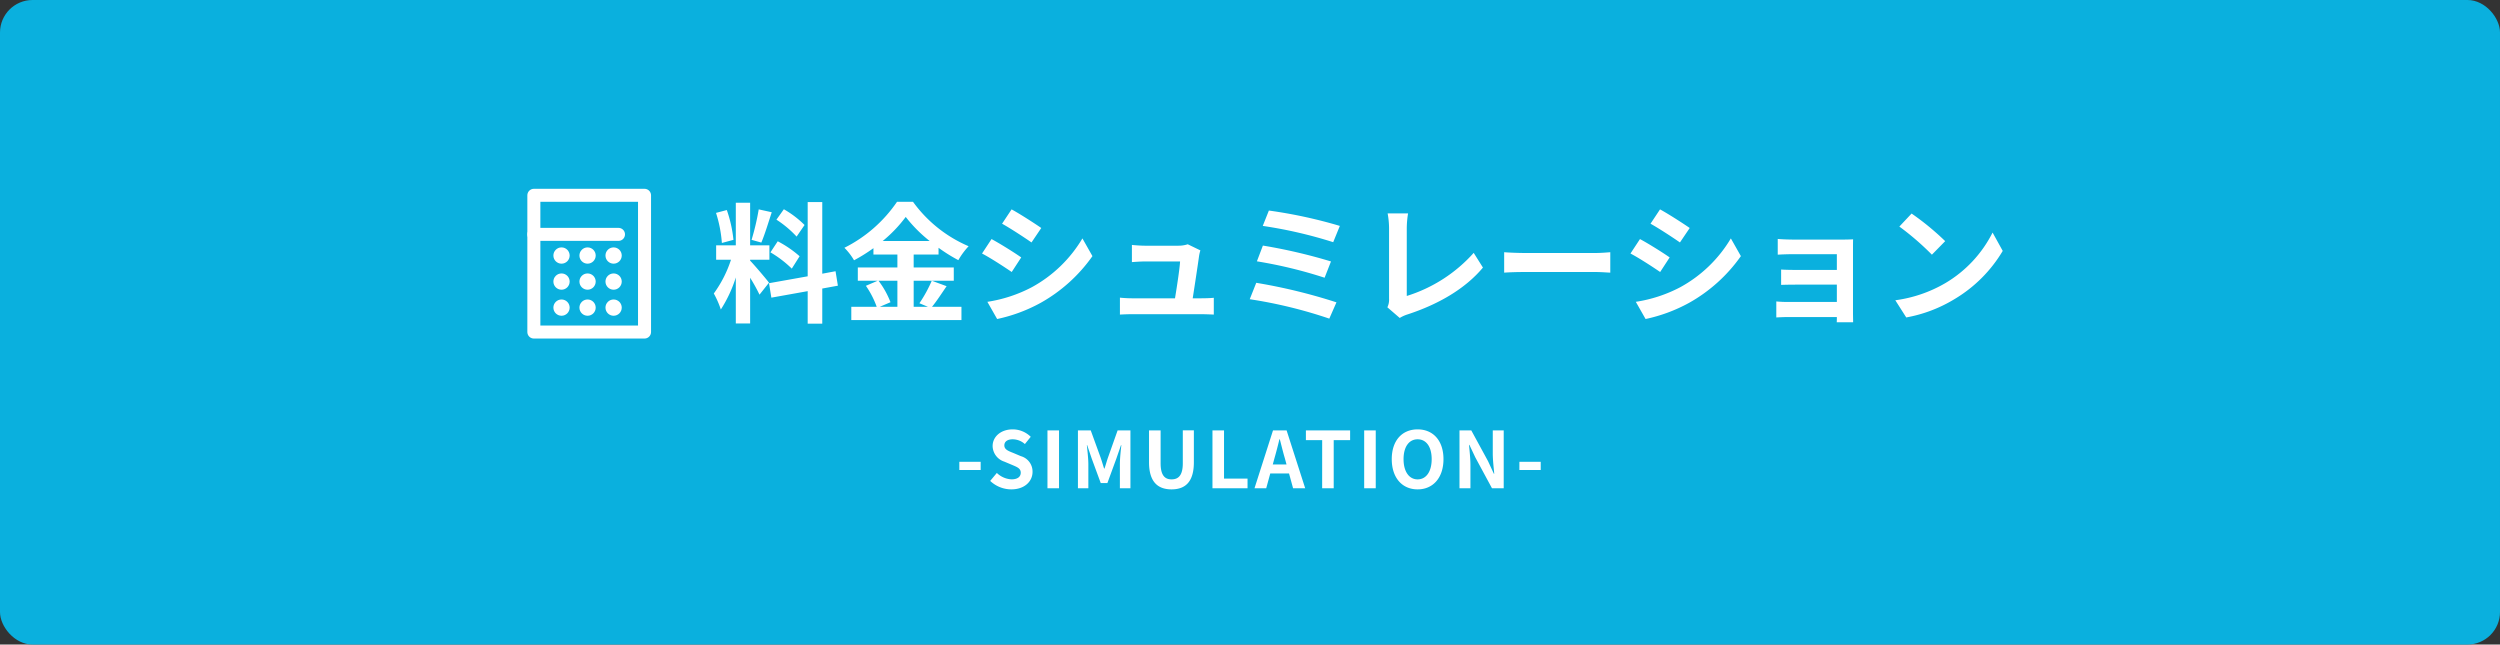 <svg xmlns="http://www.w3.org/2000/svg" width="384" height="99" viewBox="0 0 384 99">
  <rect x="0" y="0" width="384" height="99" fill="#333333" stroke="none"/>
  <g id="グループ_446" data-name="グループ 446" transform="translate(-741 -3326)">
    <rect id="長方形_15" data-name="長方形 15" width="384" height="99" rx="5" transform="translate(741 3326)" fill="#0ab0de"/>
    <g id="グループ_20" data-name="グループ 20" transform="translate(813 3358.5)">
      <path id="パス_624" data-name="パス 624" d="M-85.42-13.44a15.03,15.03,0,0,0-3.18-2.42l-1.14,1.6a16.091,16.091,0,0,1,3.1,2.6Zm-5.24,4.2a16.914,16.914,0,0,1,3.28,2.5l1.2-1.9a16.7,16.7,0,0,0-3.36-2.3Zm-1.8-6.6a37.2,37.2,0,0,1-1.1,4.68l1.5.42c.5-1.16,1.08-3.06,1.6-4.66Zm-3.88,4.68a20.053,20.053,0,0,0-1.02-4.58l-1.66.44a19.777,19.777,0,0,1,.9,4.62Zm5.46,6.58c-.42-.56-2.32-2.8-2.9-3.38V-8.1h2.96v-2.22h-2.96v-6.54h-2.2v6.54H-99V-8.1h2.28a18.515,18.515,0,0,1-2.64,5.18A14.133,14.133,0,0,1-98.28-.46a20.526,20.526,0,0,0,2.3-4.92V1.68h2.2V-5.34a26.715,26.715,0,0,1,1.44,2.6Zm10.58.46-.36-2.22-2.04.38v-11h-2.24v11.4L-90.88-4.5l.36,2.22,5.58-1v5h2.24v-5.4Zm9.14-.76v4h-2.7l1.64-.7a13.493,13.493,0,0,0-1.84-3.3Zm-2.26-6.1a20.863,20.863,0,0,0,3.54-3.7,21.34,21.34,0,0,0,3.68,3.7Zm7.54,6.1a20.773,20.773,0,0,1-1.9,3.46l1.3.54h-2.18v-4h6.16V-6.92h-6.16V-8.9h3.82V-9.94a25.278,25.278,0,0,0,3.04,1.9,11.172,11.172,0,0,1,1.58-2.14A20.435,20.435,0,0,1-68.76-17h-2.46A21.329,21.329,0,0,1-79.3-9.94a9.323,9.323,0,0,1,1.48,1.92,25.56,25.56,0,0,0,2.98-1.86v.98h3.68v1.98h-6.08v2.04h3.06L-76-4.1A13.741,13.741,0,0,1-74.34-.88h-3.9V1.16h16.92V-.88h-4.52c.7-.84,1.48-2.06,2.24-3.16Zm12.26-10.96-1.46,2.2c1.32.74,3.4,2.1,4.52,2.88l1.5-2.22C-50.1-13.7-52.3-15.12-53.62-15.84Zm-3.72,14.2L-55.84,1a24.336,24.336,0,0,0,6.68-2.48A24.149,24.149,0,0,0-41.2-8.66l-1.54-2.72a20.388,20.388,0,0,1-7.78,7.5A21.671,21.671,0,0,1-57.34-1.64Zm.64-9.64-1.46,2.22c1.34.7,3.42,2.06,4.56,2.84l1.46-2.24C-53.16-9.18-55.36-10.56-56.7-11.28Zm32.08,1.74-1.94-.94a4.527,4.527,0,0,1-1.48.22h-5.12c-.54,0-1.46-.06-1.98-.12v2.64c.58-.04,1.36-.1,2-.1h5.4c-.06,1.12-.5,3.96-.78,5.66H-35a19.213,19.213,0,0,1-1.98-.1V.32C-36.22.28-35.72.26-35,.26h10.52c.54,0,1.52.04,1.92.06V-2.26c-.52.06-1.44.08-1.96.08H-25.8c.3-1.9.82-5.34.98-6.52A5.575,5.575,0,0,1-24.62-9.54Zm10.52-6.12-.94,2.36A68.612,68.612,0,0,1-4.22-10.8l1.02-2.5A73.038,73.038,0,0,0-14.1-15.66Zm-.92,5.38-.92,2.42A69.535,69.535,0,0,1-5.54-5.34l.98-2.5A82.448,82.448,0,0,0-15.02-10.28Zm-1.02,5.72-1,2.52A71.353,71.353,0,0,1-4.82.94l1.1-2.5A85.471,85.471,0,0,0-16.04-4.56ZM4.1-.8,6,.84A5.162,5.162,0,0,1,7.18.3c4.72-1.54,8.86-3.92,11.6-7.2L17.36-9.16A22.917,22.917,0,0,1,7.08-2.54v-10.4a14.629,14.629,0,0,1,.2-2.28H4.14a12.778,12.778,0,0,1,.22,2.28V-2.1A2.612,2.612,0,0,1,4.1-.8ZM22.04-9.26v3.14c.74-.06,2.08-.1,3.22-.1H36c.84,0,1.86.08,2.34.1V-9.26c-.52.04-1.4.12-2.34.12H25.26C24.22-9.14,22.76-9.2,22.04-9.26Zm23.94-6.58-1.46,2.2c1.32.74,3.4,2.1,4.52,2.88l1.5-2.22C49.5-13.7,47.3-15.12,45.98-15.84ZM42.26-1.64,43.76,1a24.336,24.336,0,0,0,6.68-2.48A24.149,24.149,0,0,0,58.4-8.66l-1.54-2.72a20.388,20.388,0,0,1-7.78,7.5A21.671,21.671,0,0,1,42.26-1.64Zm.64-9.64L41.44-9.06C42.78-8.36,44.86-7,46-6.22l1.46-2.24C46.44-9.18,44.24-10.56,42.9-11.28Zm21.16-.02v2.42c.48-.04,1.74-.08,2.48-.08h6.6v2.42H66.76c-.76,0-1.66-.02-2.18-.06v2.36c.46-.02,1.42-.04,2.18-.04h6.38v2.66H65.58a17.161,17.161,0,0,1-1.74-.08V.76C64.18.74,65,.7,65.56.7h7.58c0,.3,0,.62-.02.8h2.52c0-.36-.02-1.04-.02-1.36V-9.9c0-.42,0-1.08.02-1.34-.32.02-1.06.04-1.54.04H66.54C65.8-11.2,64.58-11.24,64.06-11.3Zm20.56-3.9-1.88,2a41.585,41.585,0,0,1,5,4.32l2.04-2.08A40.394,40.394,0,0,0,84.62-15.2ZM82.12-1.88,83.8.76a21.659,21.659,0,0,0,7.42-2.82,21.267,21.267,0,0,0,7.4-7.4l-1.56-2.82A18.832,18.832,0,0,1,89.78-4.5,20.614,20.614,0,0,1,82.12-1.88Z" transform="translate(137 15.5)" fill="#fff"/>
      <g id="calc_24" transform="translate(4.126 -6.874)">
        <rect id="長方形_17" data-name="長方形 17" width="28" height="28" transform="translate(-0.126 0.374)" fill="none"/>
        <rect id="長方形_18" data-name="長方形 18" width="17" height="21" transform="translate(5.874 4.374)" fill="none" stroke="#fff" stroke-linecap="round" stroke-linejoin="round" stroke-width="2"/>
        <line id="線_1" data-name="線 1" x2="13" transform="translate(5.874 10.374)" fill="none" stroke="#fff" stroke-linecap="round" stroke-linejoin="round" stroke-width="2"/>
        <circle id="楕円形_3" data-name="楕円形 3" cx="1.25" cy="1.25" r="1.25" transform="translate(8.874 12.374)" fill="#fff"/>
        <circle id="楕円形_4" data-name="楕円形 4" cx="1.25" cy="1.25" r="1.25" transform="translate(12.874 12.374)" fill="#fff"/>
        <circle id="楕円形_5" data-name="楕円形 5" cx="1.25" cy="1.25" r="1.25" transform="translate(16.874 12.374)" fill="#fff"/>
        <circle id="楕円形_6" data-name="楕円形 6" cx="1.25" cy="1.25" r="1.25" transform="translate(8.874 16.374)" fill="#fff"/>
        <circle id="楕円形_7" data-name="楕円形 7" cx="1.25" cy="1.25" r="1.25" transform="translate(12.874 16.374)" fill="#fff"/>
        <circle id="楕円形_8" data-name="楕円形 8" cx="1.25" cy="1.25" r="1.25" transform="translate(16.874 16.374)" fill="#fff"/>
        <circle id="楕円形_9" data-name="楕円形 9" cx="1.25" cy="1.25" r="1.25" transform="translate(8.874 20.374)" fill="#fff"/>
        <circle id="楕円形_10" data-name="楕円形 10" cx="1.25" cy="1.25" r="1.25" transform="translate(12.874 20.374)" fill="#fff"/>
        <circle id="楕円形_11" data-name="楕円形 11" cx="1.25" cy="1.25" r="1.25" transform="translate(16.874 20.374)" fill="#fff"/>
      </g>
    </g>
    <path id="パス_623" data-name="パス 623" d="M-44.646-2.808h3.276v-1.26h-3.276Zm7.98,2.976c2.052,0,3.264-1.236,3.264-2.688A2.453,2.453,0,0,0-35.19-4.932l-1.164-.492c-.756-.3-1.38-.528-1.38-1.164,0-.588.492-.936,1.272-.936a2.833,2.833,0,0,1,1.884.732l.9-1.116a3.941,3.941,0,0,0-2.784-1.14c-1.8,0-3.072,1.116-3.072,2.568a2.573,2.573,0,0,0,1.8,2.388l1.188.5c.792.336,1.332.54,1.332,1.2,0,.624-.492,1.02-1.416,1.02a3.494,3.494,0,0,1-2.256-.984l-1.02,1.224A4.732,4.732,0,0,0-36.666.168ZM-31.11,0h1.776V-8.892H-31.11Zm4.68,0h1.6V-3.708c0-.84-.144-2.076-.228-2.916h.048l.708,2.088L-22.926-.8h1.02l1.368-3.732.72-2.088h.06c-.1.84-.228,2.076-.228,2.916V0h1.62V-8.892h-1.968L-21.81-4.728c-.192.552-.348,1.14-.54,1.7h-.06c-.18-.564-.348-1.152-.54-1.7l-1.512-4.164H-26.43Zm14.376.168C-9.882.168-8.622-1.044-8.622-4v-4.9h-1.7V-3.84c0,1.848-.672,2.472-1.728,2.472-1.032,0-1.68-.624-1.68-2.472V-8.892H-15.51V-4C-15.51-1.044-14.214.168-12.054.168ZM-5.766,0H-.378V-1.488H-3.99v-7.4H-5.766ZM3.762-4.632c.264-.924.528-1.932.756-2.9h.06c.252.96.492,1.98.768,2.9l.264.972H3.5ZM.69,0h1.8l.624-2.28h2.88L6.618,0h1.86L5.622-8.892H3.534ZM11.082,0h1.776V-7.4h2.52V-8.892H8.586V-7.4h2.5Zm6.456,0h1.776V-8.892H17.538Zm8.208.168c2.352,0,3.972-1.764,3.972-4.644S28.1-9.048,25.746-9.048s-3.972,1.68-3.972,4.572S23.394.168,25.746.168Zm0-1.536c-1.32,0-2.16-1.212-2.16-3.108s.84-3.048,2.16-3.048,2.16,1.14,2.16,3.048S27.066-1.368,25.746-1.368ZM32.178,0h1.68V-3.564c0-1.02-.132-2.136-.216-3.1h.06l.9,1.908L37.17,0h1.8V-8.892H37.29V-5.34c0,1.008.144,2.184.228,3.108h-.06l-.888-1.92-2.58-4.74H32.178Zm9.2-2.808h3.276v-1.26H41.382Z" transform="translate(933 3401)" fill="#fff"/>
  </g>
</svg>
